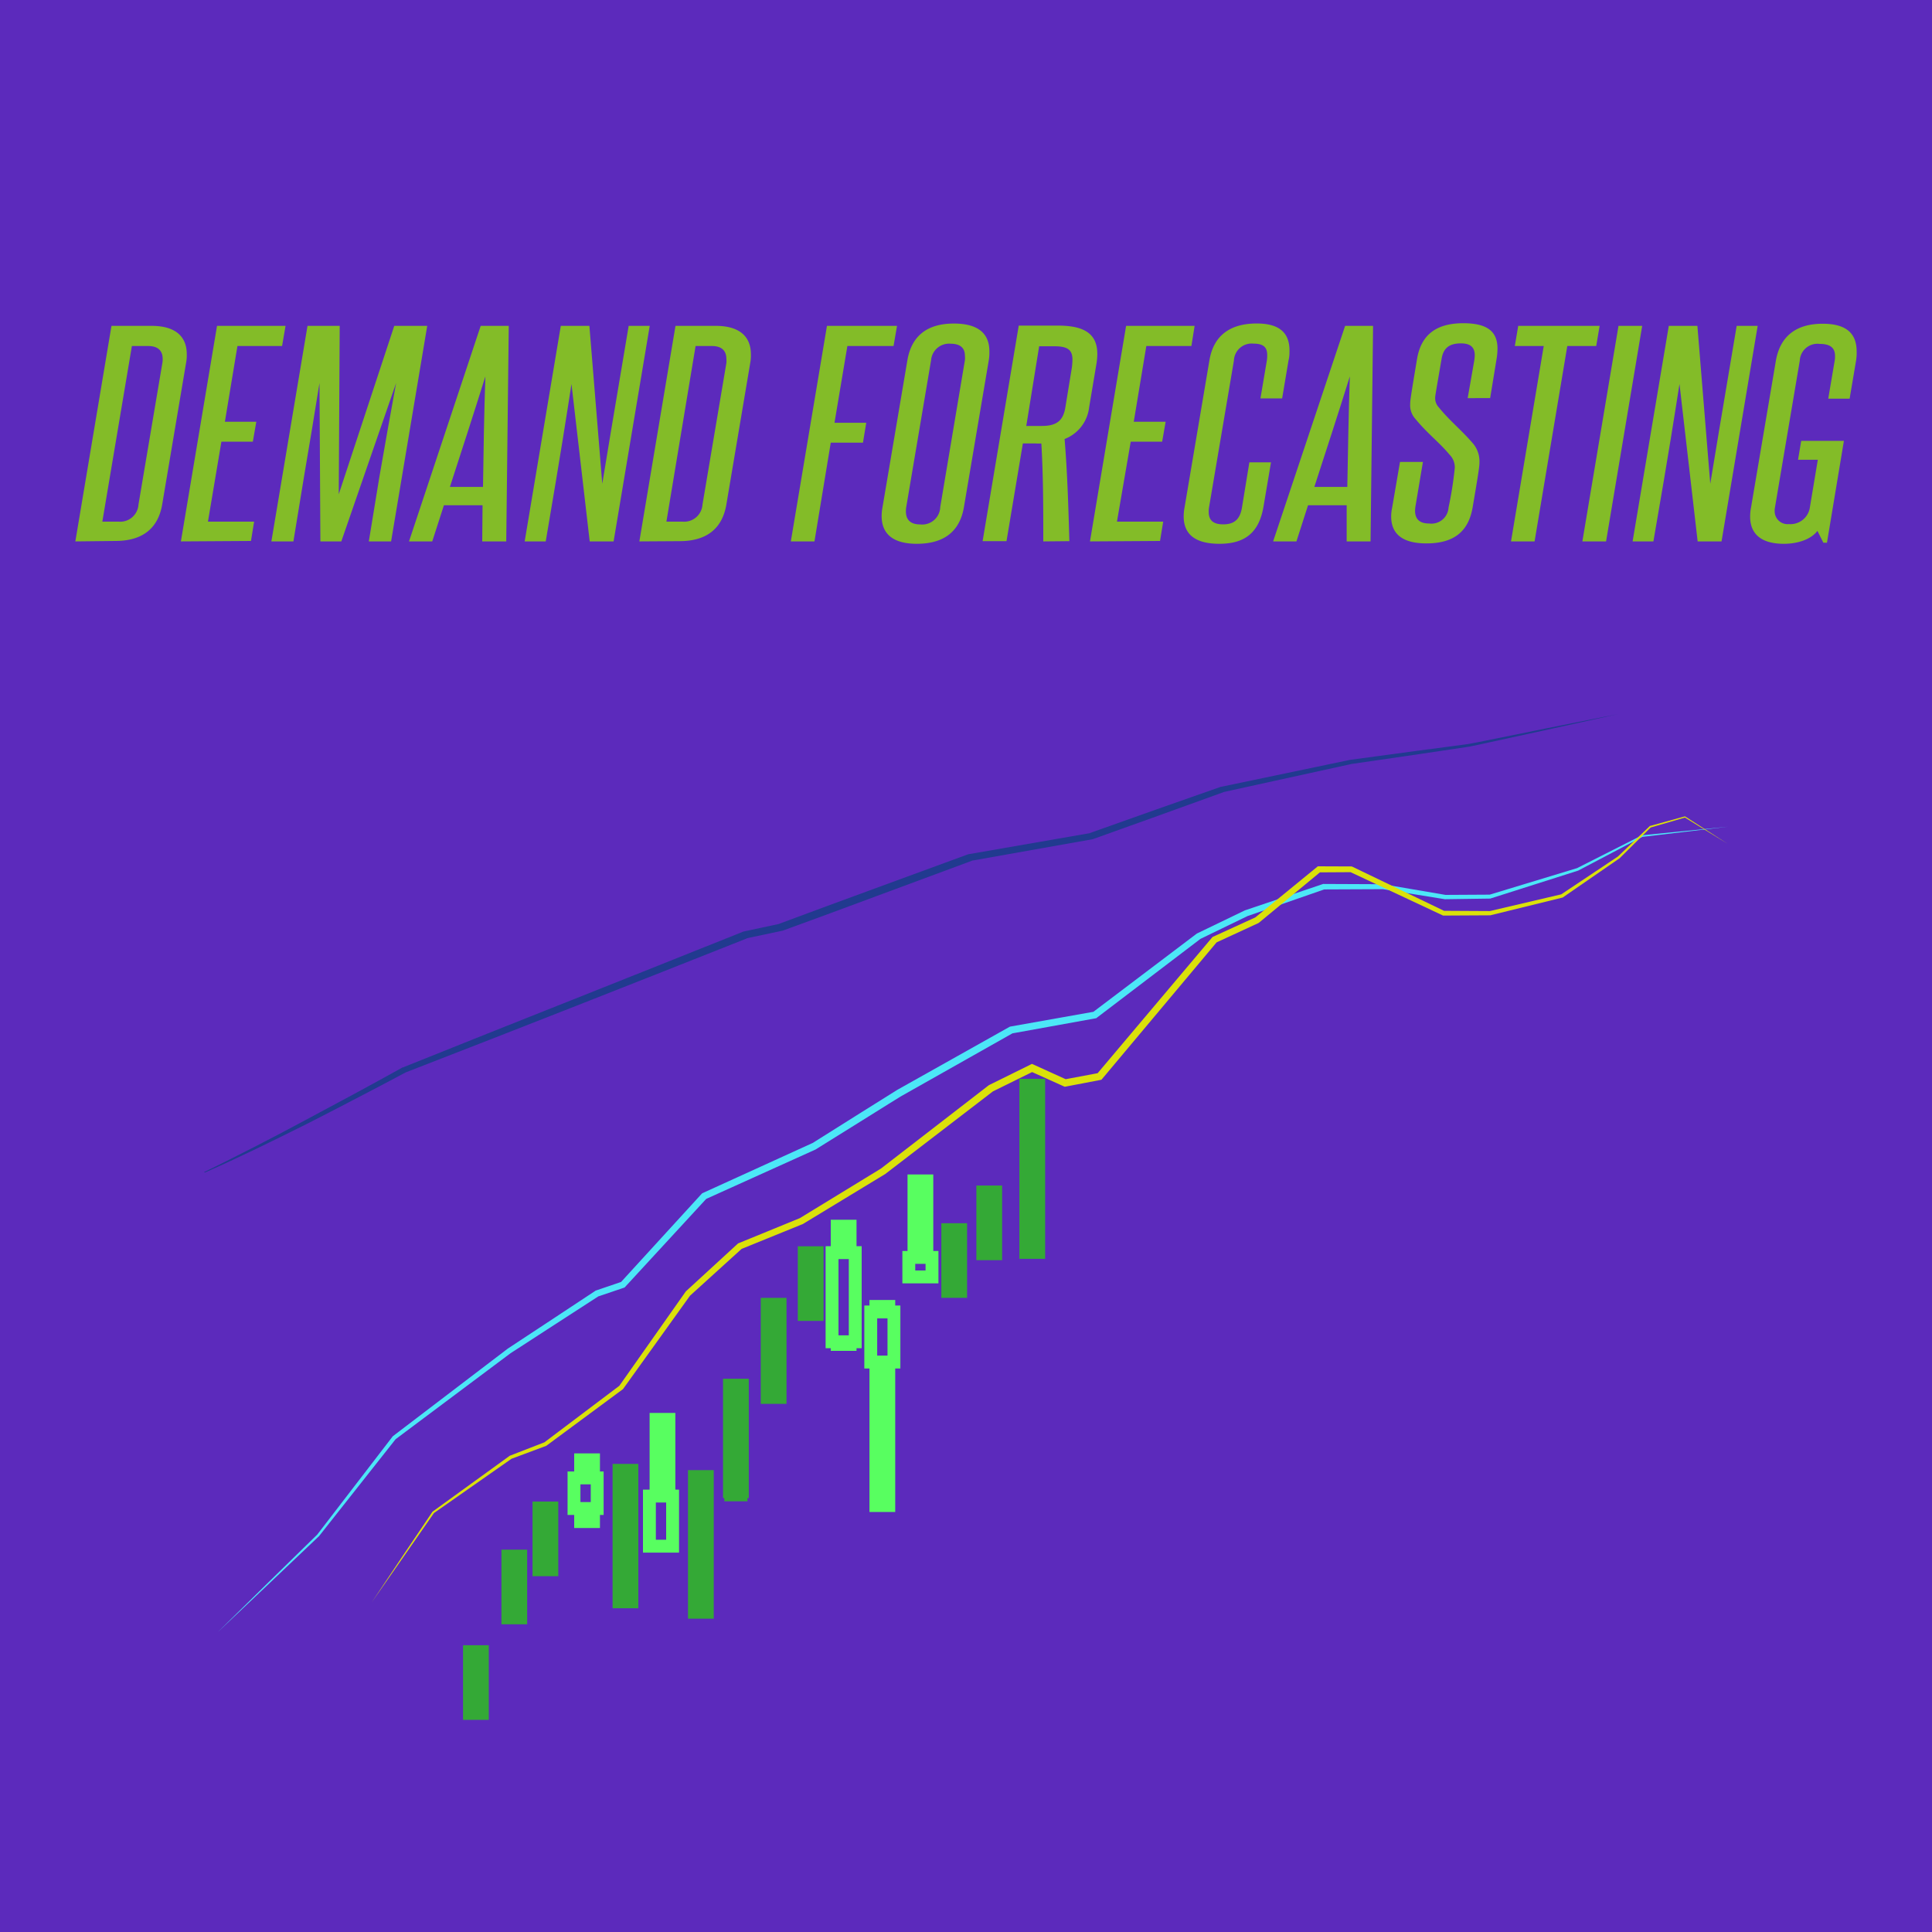 <svg xmlns="http://www.w3.org/2000/svg" viewBox="0 0 300 300"><defs><style>.cls-1{fill:#5c2abc;}.cls-2{fill:#83bc28;}.cls-3{fill:#213a8f;}.cls-4{fill:#4ce7f7;}.cls-5{fill:#dbe10a;}.cls-6{fill:#34a936;}.cls-7,.cls-8,.cls-9{fill:none;stroke-miterlimit:10;}.cls-7{stroke:#34a936;}.cls-7,.cls-8{stroke-width:4px;}.cls-8,.cls-9{stroke:#58fe60;}.cls-9{stroke-width:2px;}</style></defs><g id="Layer_2" data-name="Layer 2"><g id="Layer_1-2" data-name="Layer 1"><rect class="cls-1" width="300" height="300"/><path class="cls-2" d="M11.7,84.07,17.31,50.6h6.24C27.21,50.6,29,52.23,29,55a6,6,0,0,1-.1,1.31l-3.71,22c-.63,3.74-3.07,5.69-7.27,5.69ZM25.21,56.38a3.08,3.08,0,0,0,.05-.65c0-1.27-.73-2-2.25-2H20.48L15.89,81h2.54a2.83,2.83,0,0,0,3.07-2.64Z"/><path class="cls-2" d="M28.09,84.07,33.7,50.6H44.34l-.54,3.13H36.87L34.92,65.49H39.8l-.54,3.09H34.38L32.29,81h7.17l-.49,3Z"/><path class="cls-2" d="M57.27,84.07l1.66-10.13c.83-4.84,1.7-9.63,2.58-14.47L53,84.07H49.75l-.14-24.6c-.78,4.84-1.56,9.63-2.39,14.47L45.56,84.07H42.14L47.75,50.6h5l-.15,26.15L61.22,50.6h5.12L60.73,84.07Z"/><path class="cls-2" d="M74.88,84.07l.05-5.61h-6l-1.81,5.61H63.51L74.64,50.6H79l-.39,33.47Zm.49-25.62c-1.81,5.77-3.66,11.47-5.51,17.16H75C75.08,69.92,75.17,64.22,75.37,58.45Z"/><path class="cls-2" d="M91.57,84.07,88.74,59.63c-.78,5-1.51,9.84-4,24.44H81.47L87.08,50.6h4.44l2,24.52c.73-4.55,1.51-9.07,4.1-24.52h3.27L95.28,84.07Z"/><path class="cls-2" d="M99.28,84.07l5.61-33.47h6.25c3.66,0,5.46,1.63,5.46,4.43a6,6,0,0,1-.1,1.31l-3.71,22c-.63,3.74-3.07,5.69-7.26,5.69Zm13.51-27.69a3.08,3.08,0,0,0,0-.65c0-1.27-.73-2-2.24-2h-2.54L103.48,81H106a2.84,2.84,0,0,0,3.08-2.64Z"/><path class="cls-2" d="M122.8,84.07l5.61-33.47h10.88l-.54,3.13h-7.17l-2,11.92h4.93L134,68.74H129l-2.53,15.33Z"/><path class="cls-2" d="M140.9,55.93c.63-3.7,3-5.69,7.22-5.69,3.71,0,5.51,1.5,5.51,4.31a7.37,7.37,0,0,1-.09,1.38l-3.86,22.81c-.63,3.7-3,5.7-7.32,5.7-3.66,0-5.46-1.51-5.46-4.32a8,8,0,0,1,.14-1.38Zm8.93,0a3.45,3.45,0,0,0,0-.69c0-1.22-.73-1.87-2.25-1.87a2.8,2.8,0,0,0-3,2.56l-3.86,22.81a3.45,3.45,0,0,0-.05.69c0,1.3.74,2,2.2,2A2.8,2.8,0,0,0,146,78.74Z"/><path class="cls-2" d="M162,84.07c0-5.12,0-10.17-.3-15.21a6.33,6.33,0,0,1-.87,0h-2l-2.54,15.17h-3.71l5.61-33.47h6.1c4,0,6.1,1.22,6.1,4.39a10.06,10.06,0,0,1-.15,1.63l-1.12,6.67a6,6,0,0,1-3.81,4.92c.44,5.29.59,10.69.74,15.86Zm4.44-27a11.51,11.51,0,0,0,.09-1.22c0-1.47-.68-2.08-2.78-2.08h-2.39l-2,12.37h2.44c2.3,0,3.27-.86,3.61-2.77Z"/><path class="cls-2" d="M169.25,84.07l5.61-33.47H185.5L185,53.73H178l-1.95,11.76H181l-.54,3.09h-4.88L173.44,81h7.18l-.49,3Z"/><path class="cls-2" d="M194,71.79h3.36l-1.17,6.91c-.68,3.91-2.78,5.74-6.83,5.74-3.66,0-5.56-1.39-5.56-4.27a7.62,7.62,0,0,1,.14-1.39L187.79,56c.63-3.86,3.17-5.77,7.37-5.77,3.36,0,5.07,1.34,5.07,4.18,0,.45,0,1-.14,1.51l-1,5.94h-3.37l1-5.9a5.39,5.39,0,0,0,.05-.85c0-1.18-.59-1.75-2.1-1.75A2.76,2.76,0,0,0,191.6,56l-3.86,22.77a3.64,3.64,0,0,0-.05.73c0,1.31.73,1.92,2.25,1.92,1.8,0,2.63-.86,2.92-2.65Z"/><path class="cls-2" d="M209.11,84.07l0-5.61h-6l-1.8,5.61h-3.62L208.87,50.6h4.34l-.39,33.47Zm.49-25.62c-1.8,5.77-3.66,11.47-5.51,17.16h5.12C209.31,69.92,209.41,64.22,209.6,58.45Z"/><path class="cls-2" d="M225.9,72.64a2.77,2.77,0,0,0-.78-2c-1.66-2-3.37-3.21-5.32-5.57a3.16,3.16,0,0,1-.83-2.28c0-.61.1-1.26,1.07-7.07.64-3.75,3-5.53,7.18-5.53,3.75,0,5.31,1.3,5.31,3.94a10.27,10.27,0,0,1-.14,1.59l-1,6.1H227.9l1-5.7a6.42,6.42,0,0,0,.1-.93c0-1.14-.53-1.87-2.15-1.87-1.8,0-2.73.73-3,2.4-.93,5.4-1,5.77-1,6.1a2.11,2.11,0,0,0,.59,1.46c1.61,2,3.41,3.42,5.17,5.45a4.29,4.29,0,0,1,1.12,3c0,.65-.09,1.38-1.07,7.11-.63,3.54-2.73,5.54-7.17,5.54-3.76,0-5.47-1.51-5.47-4.19a6.79,6.79,0,0,1,.15-1.35l1.22-7.11h3.56l-1.12,6.67a5.91,5.91,0,0,0-.1.89c0,1.22.59,2,2.2,2a2.66,2.66,0,0,0,3-2.49A56.39,56.39,0,0,0,225.9,72.64Z"/><path class="cls-2" d="M234.63,84.07l5.08-30.34h-4.49l.53-3.13h12.64l-.53,3.13h-4.49l-5.08,30.34Z"/><path class="cls-2" d="M245.71,84.07l5.61-33.47H255l-5.61,33.47Z"/><path class="cls-2" d="M263.61,84.07l-2.82-24.44c-.79,5-1.52,9.84-4.05,24.44h-3.23l5.62-33.47h4.44l2,24.52c.73-4.55,1.51-9.07,4.1-24.52h3.26l-5.61,33.47Z"/><path class="cls-2" d="M283.13,84.27l-.92-1.83c-1,1.3-3,2-5.23,2-3,0-5.22-1.14-5.22-4.23a8,8,0,0,1,.15-1.47L275.76,56c.64-3.66,3-5.73,7.27-5.73,3.71,0,5.27,1.54,5.27,4.31a7.8,7.8,0,0,1-.09,1.42l-1,5.9h-3.32l1-5.9a3.59,3.59,0,0,0,.05-.73c0-1.22-.69-1.87-2.39-1.87a2.75,2.75,0,0,0-3.08,2.6l-3.85,22.77a2.56,2.56,0,0,0-.05.61,2,2,0,0,0,2.2,2A3.05,3.05,0,0,0,281,79l1.27-7.61h-3.07l.49-2.93h6.63l-2.63,15.82Z"/><path class="cls-3" d="M31.69,182c2.62-1.26,5.21-2.58,7.8-3.9s5.15-2.68,7.71-4.05c5.12-2.73,10.24-5.48,15.31-8.3h.05l13.21-5.29L89,155.2l13.23-5.27,13.21-5.28,0,0h0l5.62-1.2-.08,0,7.34-2.72,7.35-2.7,14.7-5.39.05,0h0l18.88-3.28-.08,0,10.17-3.61,10.19-3.58h.06l20-4.18h0l10.45-1.41,5.23-.69,2.62-.35c.86-.14,1.72-.34,2.59-.5L241,112.92l10.35-2.06-10.31,2.28-10.31,2.25c-.87.19-1.72.39-2.59.55l-2.61.39-5.22.78-10.45,1.52h0L189.94,123l.06,0-10.16,3.67-10.16,3.64,0,0h0l-18.86,3.35.09,0-14.68,5.44-7.34,2.72-7.35,2.69,0,0h0l-5.62,1.19.09,0-13.23,5.24-13.24,5.22-13.25,5.19-13.27,5.16,0,0q-3.85,2.06-7.72,4.06c-2.57,1.34-5.15,2.68-7.75,4-5.2,2.59-10.41,5.17-15.74,7.5"/><polygon class="cls-4" points="33.79 253.46 41.52 245.86 49.27 238.28 49.26 238.29 60.97 223.05 60.99 223.02 61.02 223 76.41 211.27 78.33 209.81 78.81 209.44 79.31 209.11 80.32 208.44 84.36 205.78 92.43 200.45 92.48 200.41 92.54 200.39 96.56 199.02 96.36 199.15 108.95 185.38 109.03 185.3 109.13 185.25 126.19 177.48 126.13 177.52 133.65 172.79 137.42 170.43 139.3 169.25 141.24 168.16 156.74 159.46 156.82 159.42 156.91 159.4 169.91 157.09 169.68 157.19 185.82 144.98 185.87 144.95 185.91 144.93 193.31 141.36 193.34 141.35 193.37 141.34 205.4 137.28 205.47 137.26 205.54 137.26 214.74 137.3 214.77 137.3 214.8 137.31 224.46 138.96 224.4 138.96 231.37 138.92 231.29 138.93 244.93 134.79 244.89 134.8 254.95 129.71 254.97 129.7 254.99 129.7 268.31 128.37 255.02 129.95 255.06 129.93 245.09 135.17 245.07 135.18 245.05 135.19 231.47 139.51 231.43 139.53 231.38 139.53 224.41 139.63 224.38 139.64 224.35 139.63 214.67 138.06 214.74 138.07 205.54 138.11 205.68 138.09 193.68 142.26 193.73 142.24 186.34 145.82 186.43 145.77 170.32 158.03 170.22 158.11 170.09 158.13 157.1 160.48 157.28 160.42 141.82 169.15 139.89 170.24 138 171.41 134.24 173.76 126.71 178.45 126.68 178.47 126.65 178.49 109.56 186.21 109.73 186.09 97.08 199.82 97 199.91 96.88 199.96 92.86 201.32 92.97 201.26 84.86 206.51 80.81 209.14 79.8 209.79 79.29 210.12 78.81 210.48 76.87 211.93 61.4 223.5 61.46 223.44 49.55 238.52 49.54 238.53 49.53 238.54 41.67 246.01 33.79 253.46"/><polygon class="cls-5" points="57.72 248.81 62.42 241.77 67.15 234.75 67.16 234.72 67.19 234.71 79.14 226.06 79.16 226.04 79.2 226.03 84.57 223.95 84.5 223.99 96.22 215.15 96.14 215.23 106.45 200.59 106.48 200.55 106.51 200.51 114.55 193.13 114.62 193.07 114.7 193.04 124.25 189.13 124.17 189.17 136.85 181.42 136.8 181.45 153.52 168.53 153.57 168.5 153.62 168.47 160 165.32 160.24 165.2 160.49 165.31 165.64 167.65 165.3 167.61 170.63 166.61 170.31 166.8 188.2 145.59 188.28 145.5 188.38 145.45 194.98 142.43 194.87 142.5 204.5 134.63 204.63 134.52 204.8 134.52 209.82 134.54 209.93 134.55 210.01 134.59 224.31 141.47 224.16 141.43 231.38 141.47 231.3 141.48 242.48 138.86 242.39 138.9 251.26 132.98 251.23 133 256.17 128.28 256.2 128.25 256.23 128.25 261.61 126.77 261.64 126.76 261.67 126.78 268.31 131.05 261.58 126.92 261.65 126.94 256.3 128.5 256.35 128.46 251.49 133.27 251.48 133.28 251.46 133.29 242.69 139.34 242.65 139.37 242.6 139.38 231.45 142.12 231.42 142.13 231.38 142.13 224.16 142.17 224.08 142.17 224 142.13 209.63 135.39 209.82 135.43 204.8 135.46 205.09 135.35 195.5 143.27 195.45 143.31 195.39 143.34 188.81 146.38 188.98 146.25 171.16 167.51 171.03 167.66 170.84 167.7 165.51 168.72 165.34 168.75 165.17 168.68 160.02 166.36 160.51 166.35 154.12 169.5 154.22 169.44 137.46 182.3 137.43 182.32 137.41 182.33 124.71 190.04 124.67 190.07 124.63 190.08 115.08 193.96 115.22 193.87 107.14 201.2 107.2 201.12 96.76 215.67 96.72 215.72 96.67 215.75 84.86 224.48 84.83 224.5 84.79 224.52 79.39 226.53 79.45 226.5 67.36 234.96 67.4 234.92 62.57 241.87 57.72 248.81"/><rect class="cls-6" x="72.1" y="257.47" width="3.6" height="8.12"/><line class="cls-7" x1="73.9" y1="255.47" x2="73.9" y2="267.06"/><rect class="cls-6" x="78.06" y="242.63" width="3.6" height="6.55"/><line class="cls-7" x1="79.86" y1="240.63" x2="79.86" y2="252.22"/><rect class="cls-6" x="82.89" y="235.16" width="3.6" height="8.61"/><line class="cls-7" x1="84.69" y1="233.16" x2="84.69" y2="244.75"/><line class="cls-8" x1="91.16" y1="225.68" x2="91.16" y2="237.27"/><rect class="cls-6" x="95.32" y="229.31" width="3.6" height="8.93"/><line class="cls-7" x1="97.12" y1="227.31" x2="97.12" y2="249.73"/><rect class="cls-6" x="107.03" y="232.27" width="3.6" height="16.17"/><line class="cls-7" x1="108.83" y1="228.28" x2="108.83" y2="251.35"/><rect class="cls-6" x="112.47" y="217.86" width="3.6" height="15.26"/><rect class="cls-6" x="118.43" y="204.98" width="3.6" height="11.55"/><line class="cls-7" x1="114.27" y1="214.09" x2="114.27" y2="232.62"/><line class="cls-7" x1="120.13" y1="201.53" x2="120.13" y2="217.99"/><rect class="cls-6" x="124.08" y="195.52" width="3.6" height="6.66"/><line class="cls-7" x1="125.88" y1="193.52" x2="125.88" y2="205.11"/><rect class="cls-6" x="146.37" y="191.95" width="3.6" height="5.79"/><line class="cls-7" x1="148.17" y1="189.94" x2="148.17" y2="201.53"/><rect class="cls-6" x="151.82" y="185.29" width="3.6" height="6.61"/><line class="cls-7" x1="153.61" y1="184.09" x2="153.61" y2="195.68"/><rect class="cls-6" x="158.49" y="169.53" width="3.6" height="12.83"/><line class="cls-7" x1="160.29" y1="167.52" x2="160.29" y2="195.47"/><rect class="cls-1" x="89.13" y="229.49" width="3.6" height="4.75"/><rect class="cls-9" x="89.13" y="229.49" width="3.6" height="4.75"/><line class="cls-8" x1="102.87" y1="219.4" x2="102.87" y2="240.09"/><rect class="cls-1" x="100.84" y="232.31" width="3.6" height="7.78"/><rect class="cls-9" x="100.84" y="232.31" width="3.6" height="7.78"/><line class="cls-8" x1="131" y1="189.4" x2="131" y2="209.76"/><rect class="cls-1" x="129.2" y="194.51" width="3.6" height="13.84"/><rect class="cls-9" x="129.2" y="194.51" width="3.6" height="13.84"/><line class="cls-8" x1="137.01" y1="201.86" x2="137.01" y2="234.78"/><rect class="cls-1" x="135.21" y="203.72" width="3.6" height="7.78"/><rect class="cls-9" x="135.21" y="203.72" width="3.6" height="7.78"/><line class="cls-8" x1="142.92" y1="182.37" x2="142.92" y2="198.28"/><rect class="cls-1" x="141.12" y="195.25" width="3.6" height="3.03"/><rect class="cls-9" x="141.12" y="195.25" width="3.6" height="3.03"/></g></g></svg>